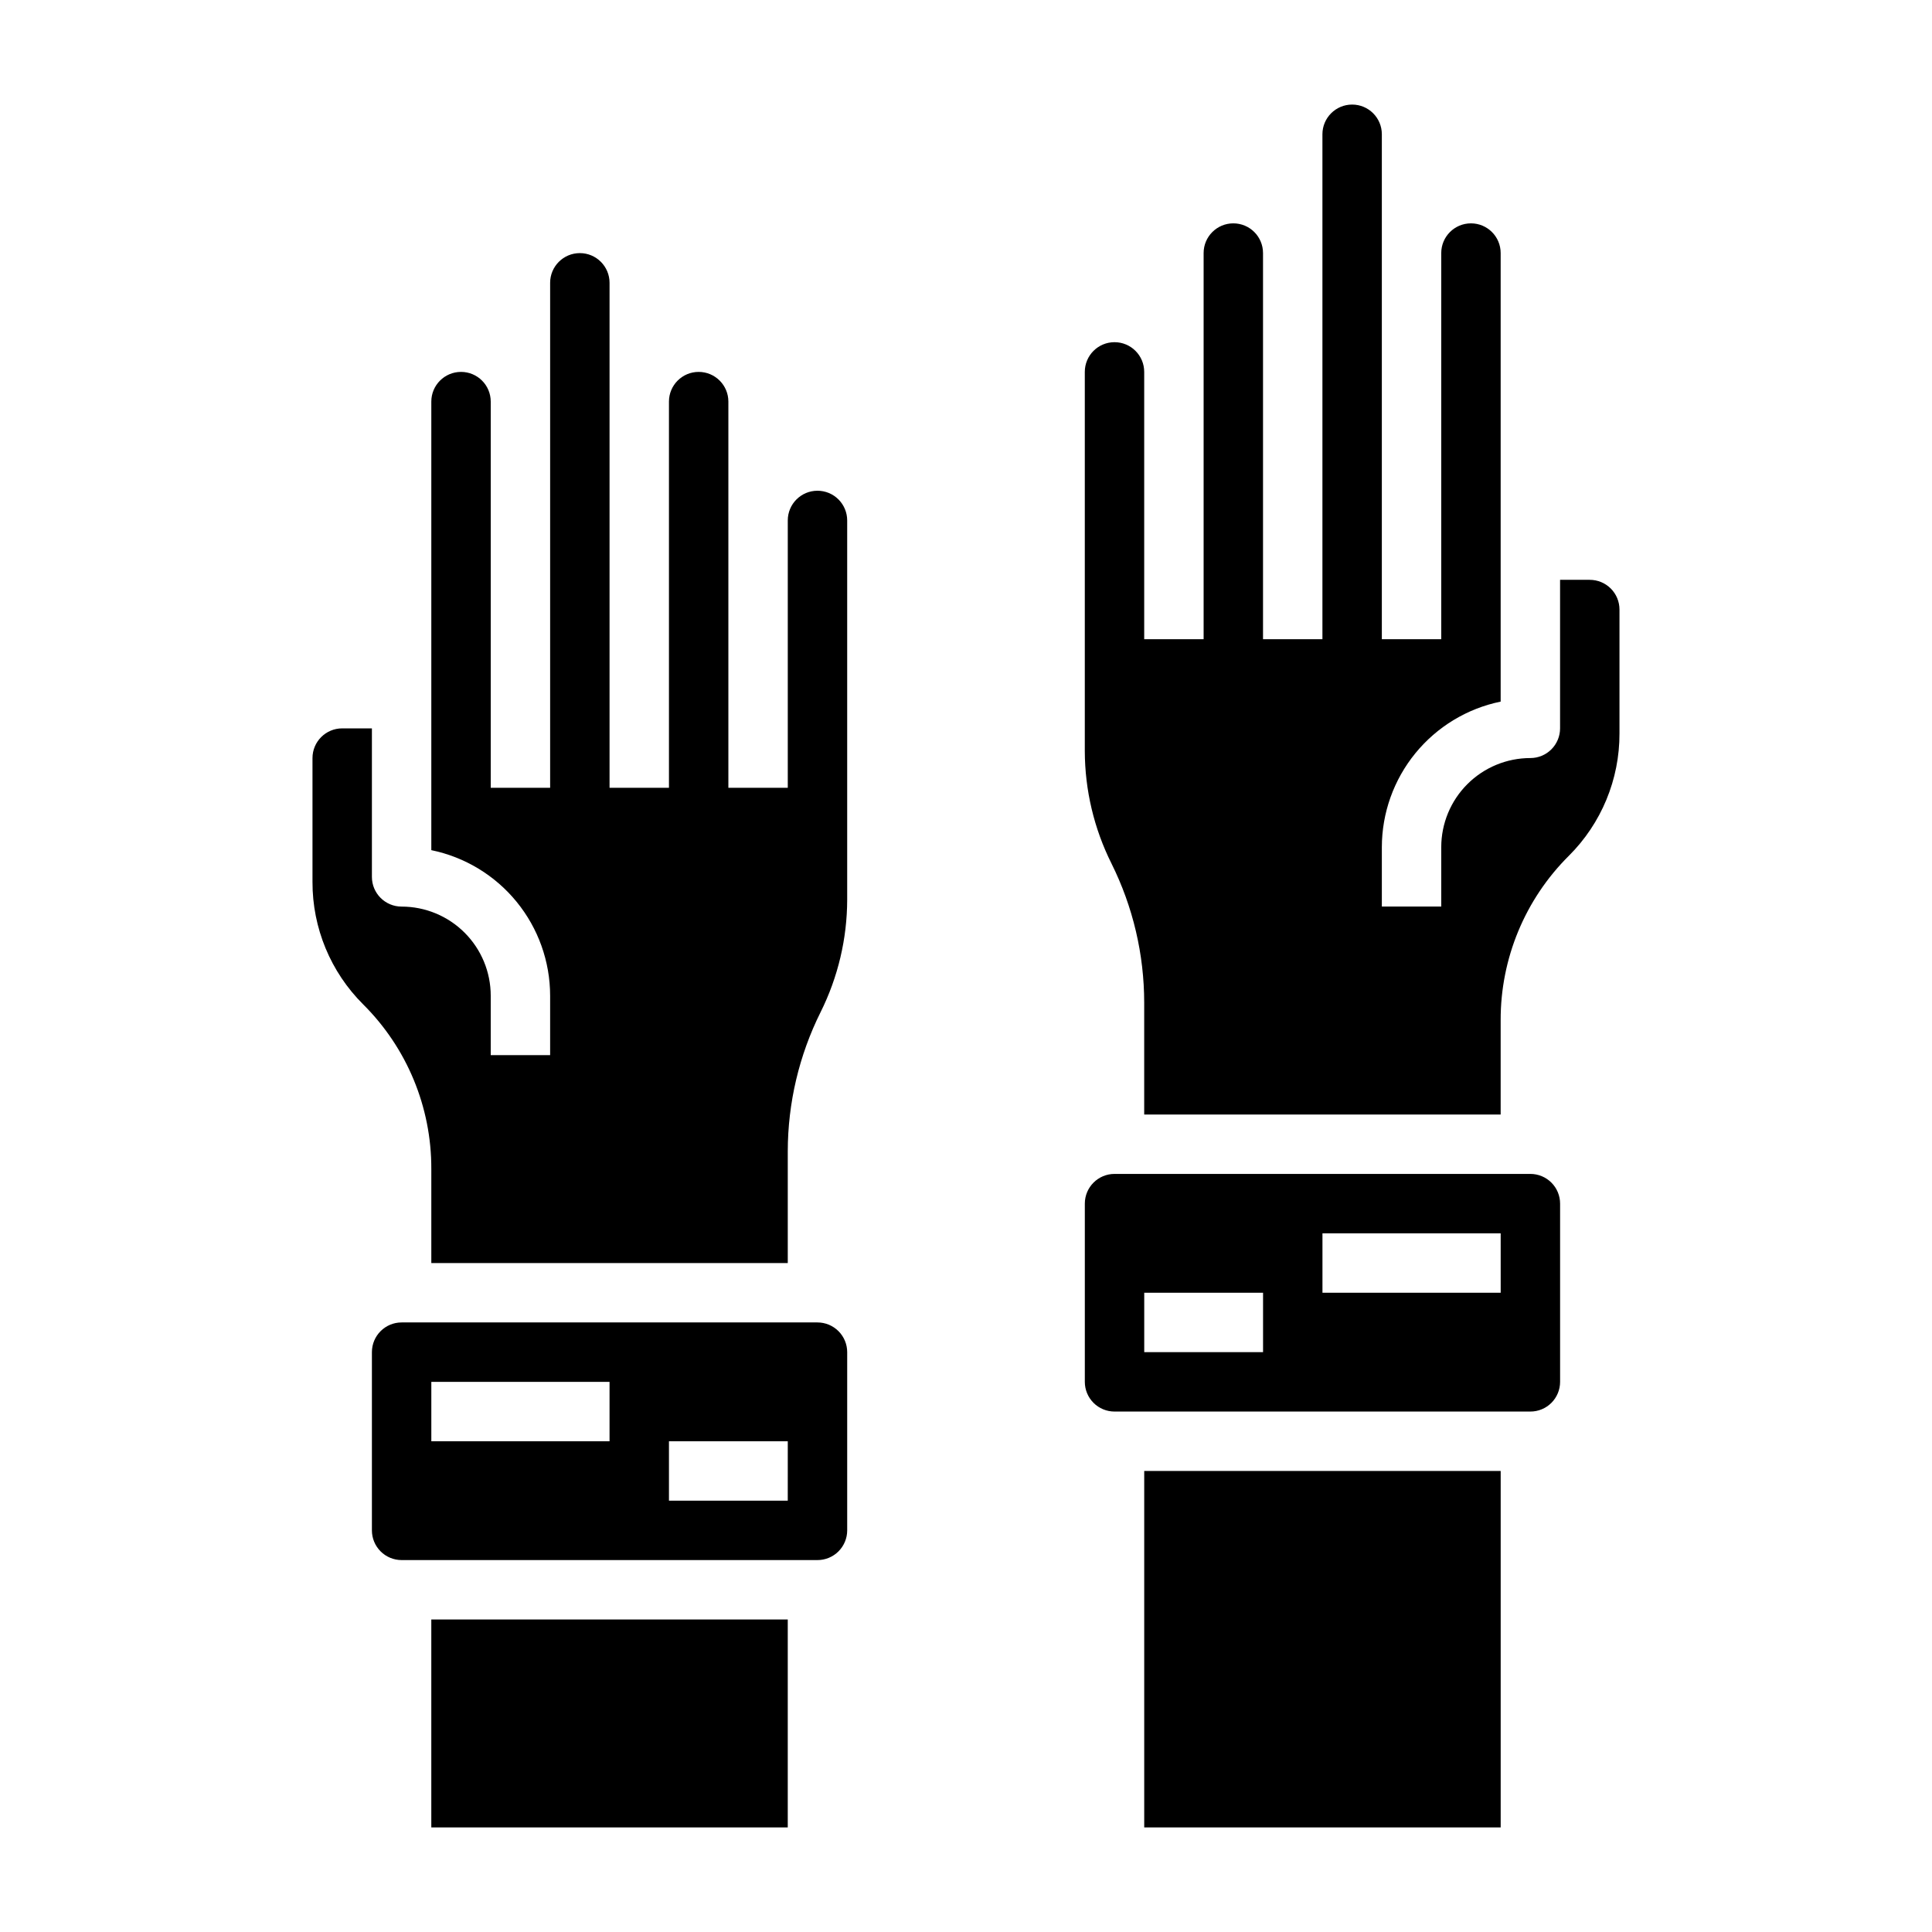 <?xml version="1.0" encoding="UTF-8"?>
<!-- Uploaded to: ICON Repo, www.svgrepo.com, Generator: ICON Repo Mixer Tools -->
<svg fill="#000000" width="800px" height="800px" version="1.1" viewBox="144 144 512 512" xmlns="http://www.w3.org/2000/svg">
 <g>
  <path d="m549.57 455.1h-110.21c-4.348 0-7.871 3.527-7.871 7.875v47.23c0 2.086 0.828 4.09 2.305 5.566 1.477 1.477 3.477 2.305 5.566 2.305h110.21c2.09 0 4.09-0.828 5.566-2.305 1.477-1.477 2.305-3.481 2.305-5.566v-47.23c0-2.09-0.828-4.094-2.305-5.566-1.477-1.477-3.477-2.309-5.566-2.309zm-70.848 47.23-31.488 0.004v-15.746h31.488zm62.977-15.742h-47.234v-15.742h47.23z"/>
  <path d="m447.23 533.82h94.465v94.465h-94.465z"/>
  <path d="m565.31 297.66h-7.875v39.359c0 2.086-0.828 4.09-2.305 5.566-1.477 1.477-3.477 2.305-5.566 2.305-6.262 0-12.27 2.488-16.699 6.918-4.43 4.426-6.918 10.434-6.918 16.699v15.742h-15.742v-15.742c0.012-9.07 3.148-17.863 8.883-24.887 5.738-7.027 13.719-11.863 22.605-13.688v-118.87c0-4.348-3.523-7.871-7.871-7.871-4.348 0-7.875 3.523-7.875 7.871v102.34h-15.742v-133.82c0-4.348-3.523-7.871-7.871-7.871-4.348 0-7.875 3.523-7.875 7.871v133.82h-15.742v-102.34c0-4.348-3.523-7.871-7.871-7.871s-7.871 3.523-7.871 7.871v102.34h-15.746v-70.848c0-4.348-3.523-7.871-7.871-7.871s-7.871 3.523-7.871 7.871v100.48c0.027 10.355 2.449 20.566 7.082 29.828 5.691 11.457 8.656 24.074 8.66 36.863v29.633h94.465v-24.965c-0.047-16.352 6.453-32.047 18.051-43.578 8.633-8.586 13.473-20.27 13.438-32.449v-32.832c0-2.09-0.828-4.09-2.305-5.566-1.477-1.477-3.481-2.305-5.566-2.305z"/>
  <path d="m360.64 494.46h-110.21c-4.348 0-7.871 3.527-7.871 7.875v47.23c0 2.09 0.828 4.09 2.305 5.566 1.477 1.477 3.481 2.305 5.566 2.305h110.21c2.09 0 4.09-0.828 5.566-2.305 1.477-1.477 2.309-3.477 2.309-5.566v-47.23c0-2.09-0.832-4.09-2.309-5.566-1.477-1.477-3.477-2.309-5.566-2.309zm-55.105 31.488h-47.23v-15.742h47.23zm47.23 15.742-31.484 0.004v-15.746h31.488z"/>
  <path d="m258.3 573.18h94.465v55.105h-94.465z"/>
  <path d="m360.64 274.05c-4.348 0-7.871 3.523-7.871 7.871v70.848h-15.742v-102.34c0-4.348-3.527-7.871-7.875-7.871-4.348 0-7.871 3.523-7.871 7.871v102.34h-15.742v-133.82c0-4.348-3.523-7.871-7.871-7.871-4.348 0-7.875 3.523-7.875 7.871v133.82h-15.742v-102.34c0-4.348-3.523-7.871-7.871-7.871-4.348 0-7.875 3.523-7.875 7.871v118.87c8.887 1.828 16.871 6.66 22.605 13.688 5.738 7.027 8.875 15.816 8.883 24.887v15.742h-15.742v-15.742c0-6.266-2.488-12.27-6.918-16.699-4.43-4.43-10.434-6.918-16.699-6.918-4.348 0-7.871-3.523-7.871-7.871v-39.359h-7.871c-4.348 0-7.875 3.523-7.875 7.871v32.836c-0.031 12.176 4.805 23.859 13.438 32.445 11.598 11.535 18.098 27.227 18.051 43.582v24.961h94.465v-29.629c0.016-12.797 2.996-25.414 8.699-36.867 4.617-9.266 7.031-19.473 7.047-29.824v-100.48c0-2.086-0.832-4.09-2.309-5.566-1.477-1.477-3.477-2.305-5.566-2.305z"/>
 </g>
</svg>